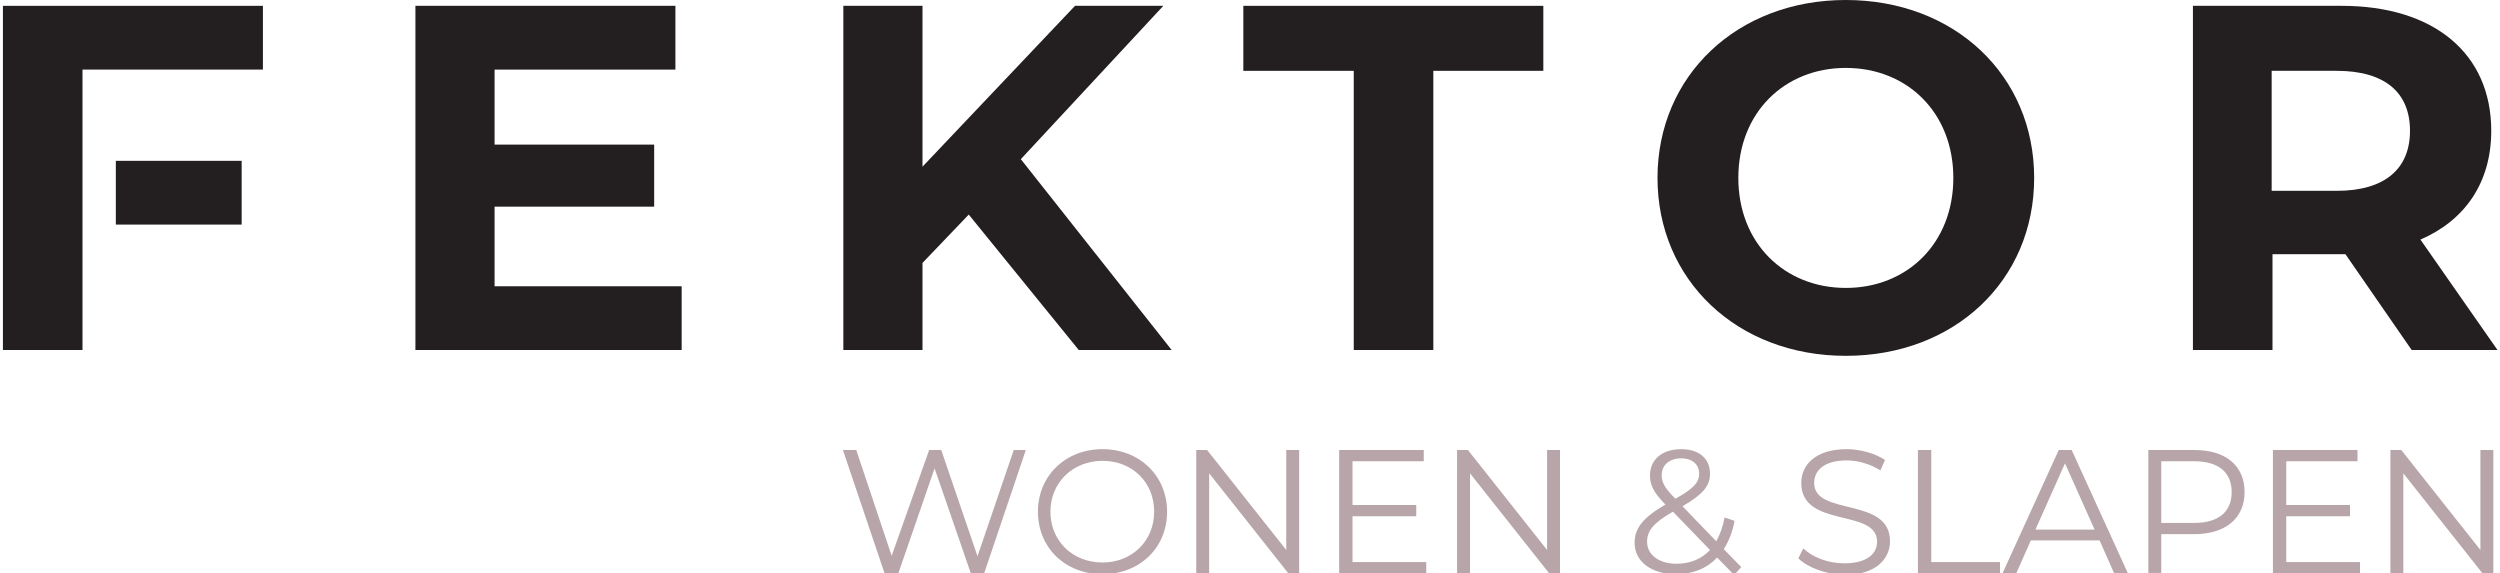<?xml version="1.0" encoding="UTF-8"?> <svg xmlns="http://www.w3.org/2000/svg" xmlns:xlink="http://www.w3.org/1999/xlink" version="1.1" id="Layer_1" x="0px" y="0px" viewBox="0 0 600 137.6" style="enable-background:new 0 0 600 137.6;" xml:space="preserve"> <style type="text/css"> .st0{display:none;} .st1{display:inline;fill:#231F20;} .st2{display:inline;} .st3{fill:#FFFFFF;} .st4{fill:#231F20;} .st5{fill:#B7A5AA;} </style> <g class="st0"> <rect x="13.3" y="13.4" transform="matrix(0.707 -0.707 0.707 0.707 -18.923 45.502)" class="st1" width="64.3" height="64.3"></rect> <g class="st2"> <path class="st3" d="M47.6,23.4c0.3-0.3,0.3-1.2,0-1.5l-4.7-4.7c-0.3-0.3-1.2-0.3-1.5,0L16.8,41.7c-0.3,0.3-0.3,0.9,0,1.3 l31.5,31.5c0.3,0.3,0.9,0.3,1.3,0l6.1-6.1c0.3-0.3,0.3-0.9,0-1.3l-5.2-5.2l-6.3-6.3L38,49.3l-3.2-3.2l-4.9-4.9L47.6,23.4z"></path> <path class="st3" d="M60.1,38.1l-4.7-4.7c-0.3-0.3-1.2-0.3-1.5,0l-12,12.2l6.3,6.3l12-12C60.5,39.2,60.5,38.4,60.1,38.1z"></path> </g> </g> <g class="st0"> <path class="st1" d="M115,52v17.3h44.7c0.7,0,1.7,1,1.7,1.7v10.9c0,0.7-1,1.7-1.7,1.7H99.2c-0.7,0-1.6-0.7-1.6-1.6V8.8 c0-0.7,0.7-1.6,1.6-1.6h59.7c0.7,0,1.7,1,1.7,1.7v10.9c0,0.7-1,1.7-1.7,1.7h-43.8v16h40.1c0.7,0,1.7,1,1.7,1.7v10.9 c0,0.7-1,1.7-1.7,1.7H115V52z"></path> <path class="st1" d="M240.7,41.9l34.7,39.7c0.6,0.6,0.6,0.7,0.6,1.2c0,0.4-0.2,0.9-1.1,0.9h-18.3c-1.1,0-2-0.2-2.8-1.1l-25.2-29 l-11.1,10.9v17.8c0,0.7-0.7,1.6-1.6,1.6h-14.2c-0.7,0-1.6-0.7-1.6-1.6V8.9c0-0.7,0.7-1.6,1.6-1.6h14.2c0.7,0,1.6,0.7,1.6,1.6v33.6 h0.2c0,0,2.1-2.5,4.8-5.1L252,8.5c1.1-1.1,2-1.5,3.3-1.5h18c0.9,0,1.1,0.6,1.1,0.9c0,0.4-0.1,0.6-0.9,1.5L240.7,41.9z"></path> <path class="st1" d="M305.7,22c-0.7,0-1.7-1-1.7-1.7V9.4c0-0.7,1-1.7,1.7-1.7h72.2c0.7,0,1.7,1,1.7,1.7v10.9c0,0.7-1,1.7-1.7,1.7 h-27.4v60.1c0,0.7-0.7,1.6-1.6,1.6h-14.2c-0.7,0-1.6-0.7-1.6-1.6V22H305.7z"></path> <path class="st1" d="M491.4,45.7c0,23.8-19.1,39.2-41.9,39.2s-42-15.4-42-39.2c0-23.4,19.1-39.2,41.9-39.2 C472.3,6.2,491.4,22.1,491.4,45.7z M424.7,45.7c0,15.3,11.2,24.8,24.7,24.8S474,60.9,474,45.7s-11.2-24.8-24.7-24.8 S424.7,30.3,424.7,45.7z"></path> <path class="st1" d="M531,9.1c0-0.7,0.7-1.6,1.6-1.6h35.3c18.6,0,31.7,10,31.7,26.8c0,11.6-7,19.2-17.1,22.8v0.2 c0,0,2.3,2.5,3.9,5.2l12.8,18.8c0.6,0.9,0.7,1.5,0.7,1.7c0,0.6-0.2,0.9-1,0.9H582c-0.6,0-1.6-0.6-2-1.2L564.6,60h-16.4v22.3 c0,0.7-0.7,1.6-1.6,1.6h-14.2c-0.7,0-1.6-0.7-1.6-1.6V9.1H531z M548.2,22v24.2h18.4c9.6,0,15.5-4.4,15.5-12s-6.2-12.1-15.5-12.1 h-18.4V22z"></path> <g class="st2"> <path class="st4" d="M58.7,22c0.7,0,1.7-1,1.7-1.7V9.4c0-0.7-1-1.7-1.7-1.7H1.6C0.9,7.7,0,8.4,0,9.3v73c0,0.7,0.7,1.6,1.6,1.6 h14.2c0.7,0,1.6-0.7,1.6-1.6v-12V55.7V41.3v-7.6V22.3h41.5v-0.2h-0.2V22z"></path> <path class="st4" d="M56.1,53.7V42.9c0-0.7-1-1.7-1.7-1.7h-28v14.4h28C55.2,55.6,56.1,54.6,56.1,53.7z"></path> </g> </g> <g> <path class="st4" d="M163.6,68.7V84H99.7V1.4h62.4v15.3h-43.4v18H157v14.9h-38.3v19.1H163.6z"></path> <path class="st4" d="M232.5,51.5l-11.1,11.6V84h-19V1.4h19V40L258,1.4h21.2L245,38.2L281.2,84h-22.3L232.5,51.5z"></path> <path class="st4" d="M324.8,17h-26.4V1.4h72V17H344v67h-19.1V17H324.8z"></path> <path class="st4" d="M397.8,42.7C397.8,18.2,416.9,0,443,0c26,0,45.2,18,45.2,42.7S469,85.4,443,85.4 C416.9,85.4,397.8,67.2,397.8,42.7z M468.8,42.7c0-15.7-11.1-26.4-25.8-26.4c-14.7,0-25.8,10.7-25.8,26.4s11.1,26.4,25.8,26.4 C457.7,69.1,468.8,58.4,468.8,42.7z"></path> <path class="st4" d="M578.8,84l-15.9-23H562h-16.6v23h-19.1V1.4H562c22.1,0,35.9,11.4,35.9,30c0,12.4-6.3,21.5-17,26.1L599.4,84 H578.8z M560.8,17h-15.6v28.8h15.6c11.7,0,17.6-5.4,17.6-14.4C578.4,22.3,572.5,17,560.8,17z"></path> <polygon class="st4" points="19.8,38.6 19.8,29.4 19.8,16.7 63.1,16.7 63.1,1.4 0.7,1.4 0.7,84 19.8,84 19.8,68.7 19.8,53.9 "></polygon> <rect x="27.8" y="38.6" class="st4" width="30.2" height="15.3"></rect> </g> <g> <path class="st5" d="M246.2,108l-10,29.6H233l-8.7-25.2l-8.7,25.2h-3.3l-10-29.6h3.2l8.5,25.4L223,108h2.9l8.7,25.5l8.7-25.5H246.2 z"></path> <path class="st5" d="M249.1,122.8c0-8.6,6.6-15,15.5-15c8.9,0,15.5,6.4,15.5,15c0,8.7-6.6,15-15.5,15 C255.6,137.8,249.1,131.4,249.1,122.8z M277,122.8c0-7.1-5.3-12.2-12.4-12.2c-7.1,0-12.5,5.2-12.5,12.2s5.3,12.2,12.5,12.2 C271.7,135,277,129.8,277,122.8z"></path> <path class="st5" d="M311.8,108v29.6h-2.6l-19-24v24h-3.1V108h2.6l19,24v-24H311.8z"></path> <path class="st5" d="M342.3,134.9v2.7h-20.9V108h20.3v2.7h-17.1v10.5h15.3v2.7h-15.3v11H342.3z"></path> <path class="st5" d="M374.4,108v29.6h-2.6l-19-24v24h-3.1V108h2.6l19,24v-24H374.4z"></path> <path class="st5" d="M416.2,138l-4.1-4.2c-2.5,2.7-5.9,4-9.9,4c-5.8,0-9.9-3-9.9-7.5c0-3.5,2-6.1,7.4-9.2c-2.9-3-3.7-4.7-3.7-7 c0-3.8,2.9-6.3,7.5-6.3c4.2,0,6.9,2.2,6.9,5.9c0,3-1.8,5-6.6,7.8l8.1,8.4c0.9-1.6,1.6-3.5,2-5.7l2.4,0.8c-0.5,2.7-1.4,4.9-2.6,6.8 l4.2,4.3L416.2,138z M410.4,132l-8.9-9.2c-4.7,2.7-6.2,4.6-6.2,7.2c0,3.2,2.9,5.3,7.1,5.3C405.6,135.3,408.3,134.2,410.4,132z M398.8,114c0,1.7,0.6,3,3.3,5.7c4.3-2.4,5.7-3.9,5.7-6c0-2.2-1.6-3.7-4.3-3.7C400.6,110,398.8,111.7,398.8,114z"></path> <path class="st5" d="M431.6,134l1.2-2.4c2.1,2.1,5.9,3.6,9.8,3.6c5.5,0,7.9-2.3,7.9-5.2c0-8.1-18.2-3.1-18.2-14.1 c0-4.3,3.4-8.1,10.9-8.1c3.3,0,6.8,1,9.2,2.6l-1.1,2.5c-2.5-1.6-5.5-2.4-8.1-2.4c-5.4,0-7.8,2.4-7.8,5.4c0,8.1,18.2,3.2,18.2,14 c0,4.3-3.5,8.1-11,8.1C438.1,137.8,433.8,136.2,431.6,134z"></path> <path class="st5" d="M460.4,108h3.1v26.9H480v2.7h-19.7V108z"></path> <path class="st5" d="M503.9,129.7h-16.5l-3.5,7.9h-3.3l13.5-29.6h3.1l13.5,29.6h-3.3L503.9,129.7z M502.7,127.1l-7.1-15.9 l-7.1,15.9H502.7z"></path> <path class="st5" d="M538.7,118.1c0,6.3-4.6,10.1-12.1,10.1h-7.9v9.3h-3.1V108h11.1C534.2,108,538.7,111.8,538.7,118.1z M535.6,118.1c0-4.7-3.1-7.4-9-7.4h-7.9v14.8h7.9C532.5,125.5,535.6,122.8,535.6,118.1z"></path> <path class="st5" d="M566.4,134.9v2.7h-20.9V108h20.3v2.7h-17.1v10.5h15.3v2.7h-15.3v11H566.4z"></path> <path class="st5" d="M598.4,108v29.6h-2.6l-19-24v24h-3.1V108h2.6l19,24v-24H598.4z"></path> </g> </svg> 